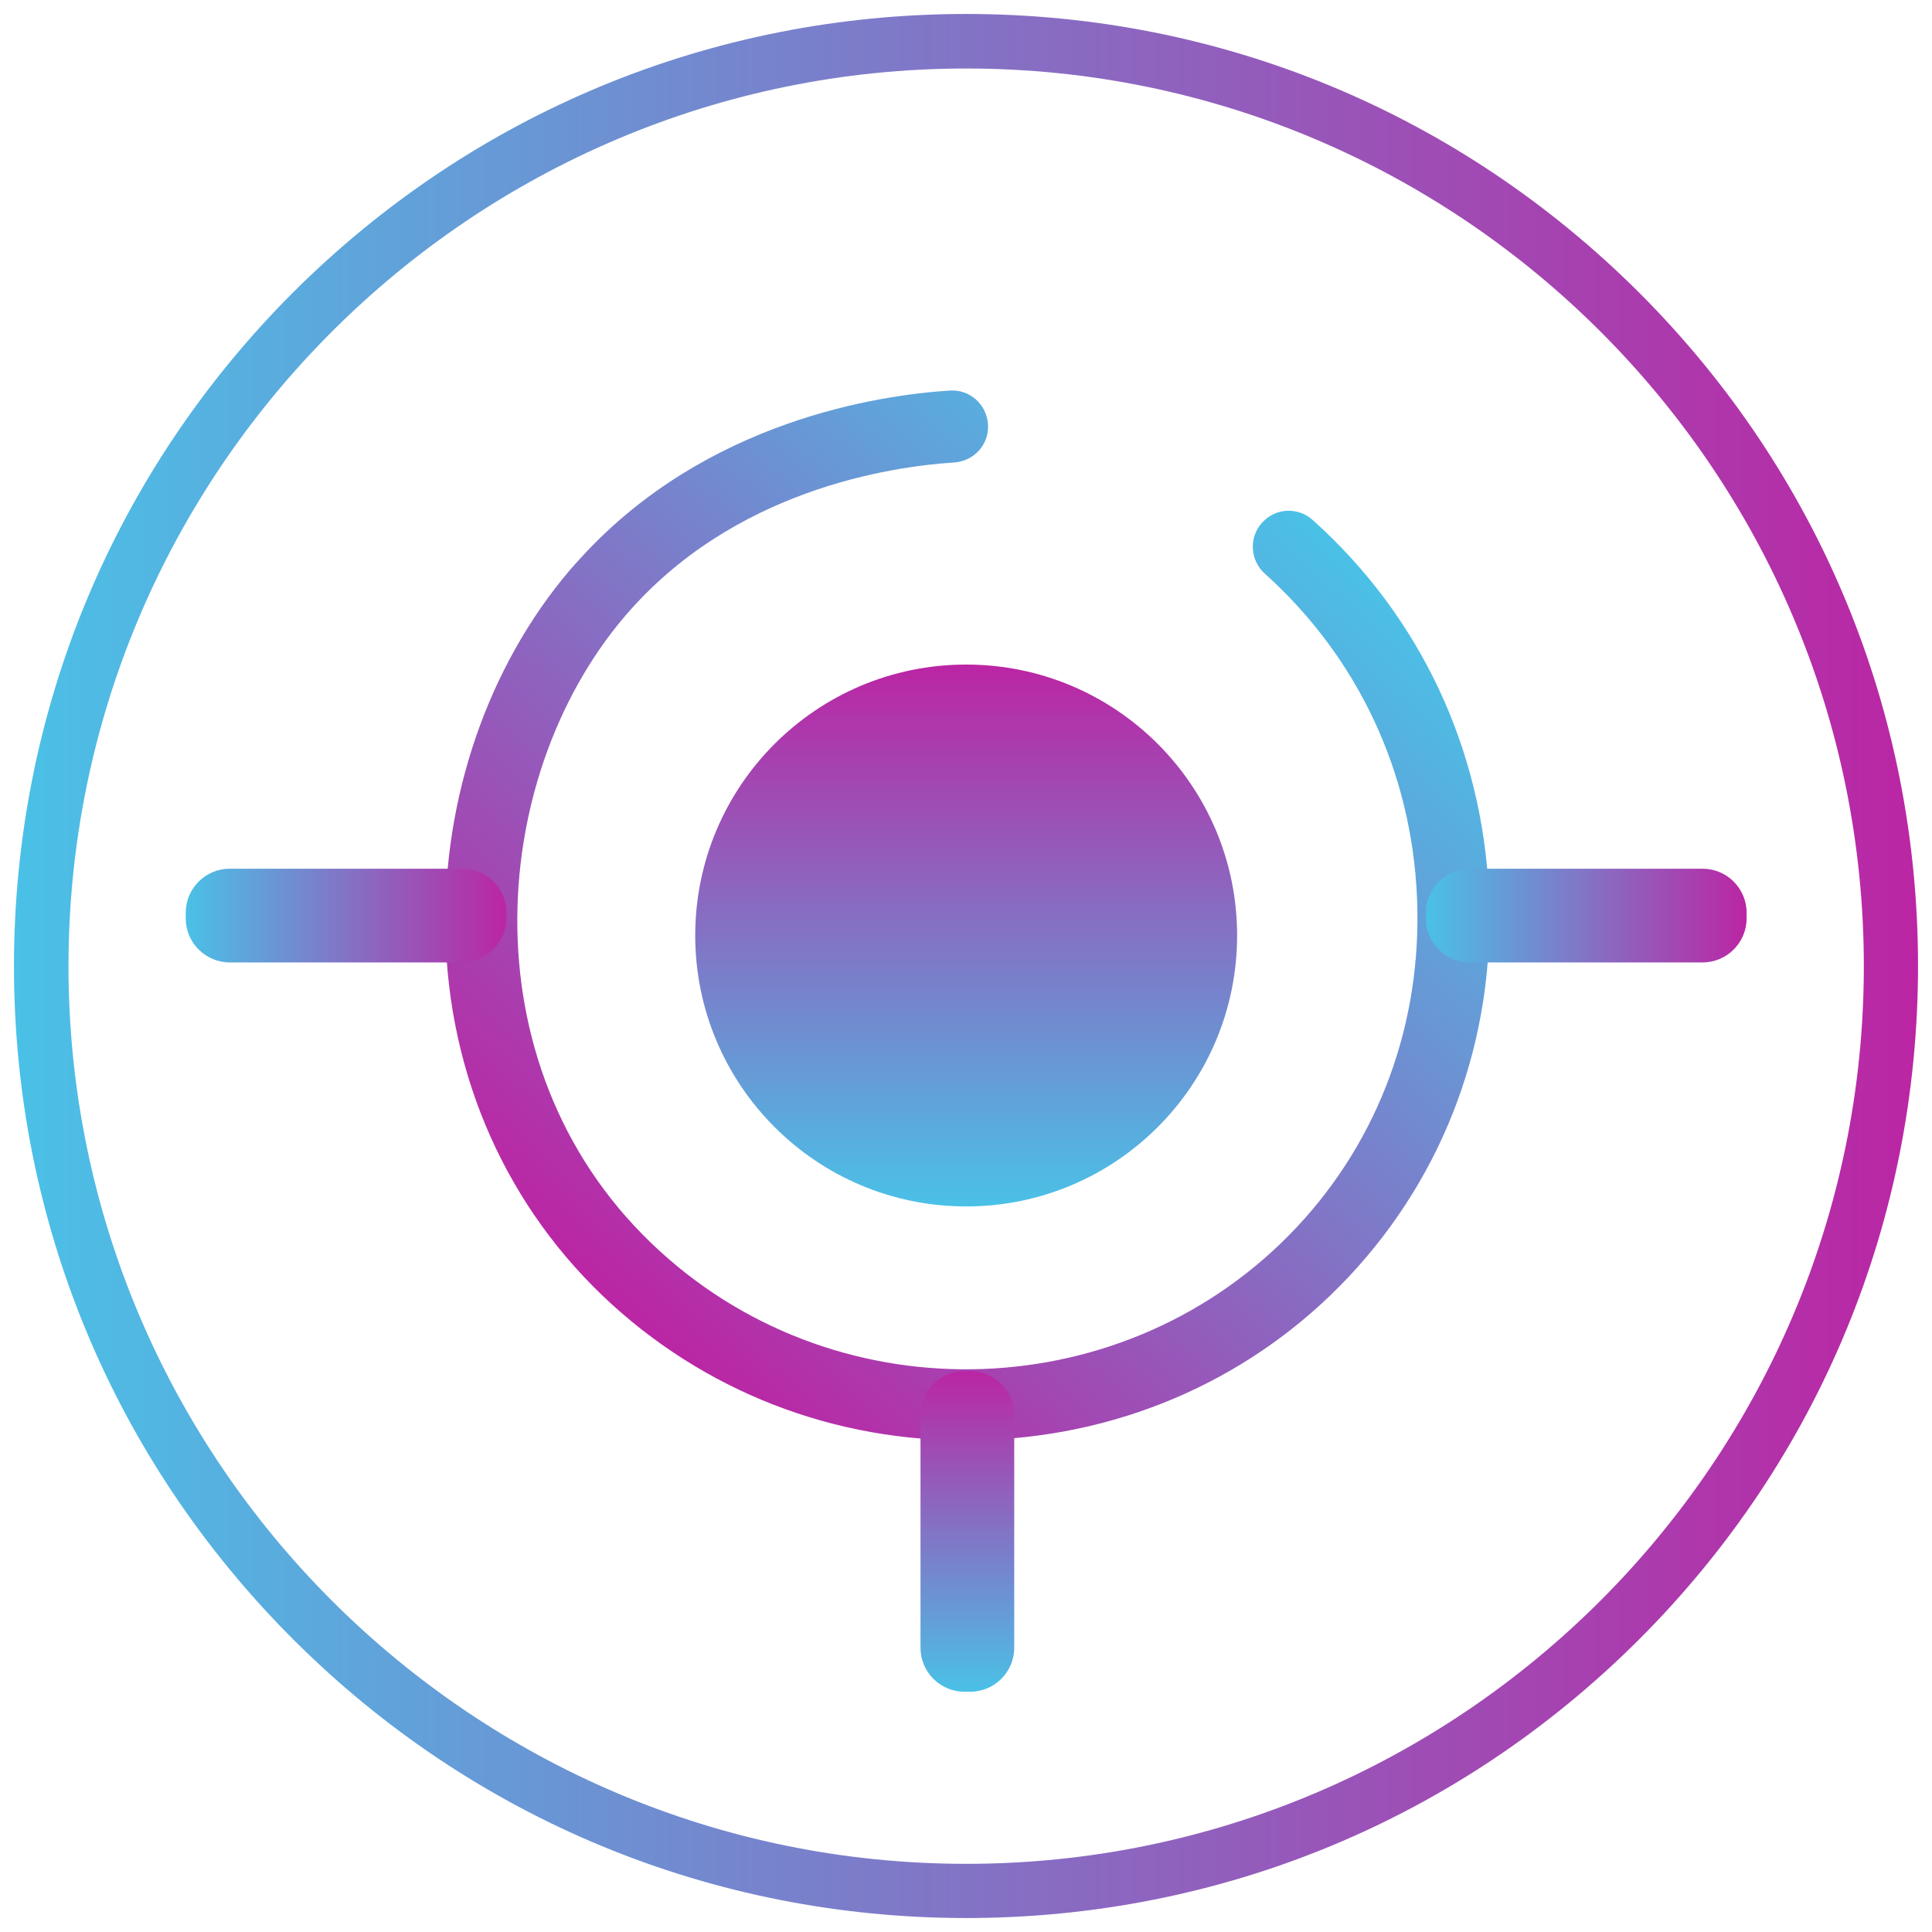 <?xml version="1.0" encoding="UTF-8"?> <!-- Generator: Adobe Illustrator 25.3.1, SVG Export Plug-In . SVG Version: 6.00 Build 0) --> <svg xmlns="http://www.w3.org/2000/svg" xmlns:xlink="http://www.w3.org/1999/xlink" x="0px" y="0px" viewBox="0 0 566.9 566.9" style="enable-background:new 0 0 566.9 566.9;" xml:space="preserve"> <style type="text/css"> .st0{fill:url(#SVGID_1_);} .st1{display:none;} .st2{fill:url(#SVGID_2_);} .st3{fill:url(#SVGID_3_);} .st4{fill:url(#SVGID_4_);} .st5{fill:url(#SVGID_5_);} .st6{fill:url(#SVGID_6_);} </style> <g id="Слой_1"> </g> <g id="Слой_2"> <g> <linearGradient id="SVGID_1_" gradientUnits="userSpaceOnUse" x1="4.107" y1="283.465" x2="562.822" y2="283.465"> <stop offset="0" style="stop-color:#4AC1E7"></stop> <stop offset="1" style="stop-color:#BB25A4"></stop> </linearGradient> <path class="st0" d="M283.5,562.8c-74.6,0-144.8-29.1-197.5-81.8C33.2,428.2,4.1,358.1,4.1,283.5S33.2,138.7,85.9,85.9 C138.7,33.2,208.8,4.1,283.5,4.1S428.2,33.2,481,85.9c52.8,52.8,81.8,122.9,81.8,197.5S533.8,428.2,481,481 C428.2,533.8,358.1,562.8,283.5,562.8z M283.5,20.1c-145.2,0-263.4,118.2-263.4,263.4c0,145.2,118.2,263.4,263.4,263.4 s263.4-118.2,263.4-263.4C546.9,138.2,428.7,20.1,283.5,20.1z"></path> </g> <path class="st1" d="M300.9,400.4c27.7-0.3,47.5-10.9,63.6-29.8c14.4-16.9,29.4-33.4,44.1-50c15.1-17.1,30.2-34.2,45.4-51.3 c10-11.3,20-22.6,30.1-34c6-6.8,5.9-14.5-0.5-20c-5.9-5.1-14.1-4.1-19.7,2.2c-28.9,32.6-57.8,65.3-86.7,97.9 c-12.4,14-24.8,27.9-37.1,42c-14.6,16.8-40.9,20.9-60,9.7c-19.6-11.6-39.5-22.8-59.2-34.1c-7-4-14.7-2.2-18.6,4.3 c-4,6.7-2.1,14.8,4.8,18.8c13.5,8,27.2,15.7,40.8,23.6c6.5,3.8,13.1,7.5,19.6,11.3C278.7,397.6,290.9,399.8,300.9,400.4z"></path> <g id="Слой_3"> </g> <g id="Слой_4"> <g> <g> <linearGradient id="SVGID_2_" gradientUnits="userSpaceOnUse" x1="-761.263" y1="281.752" x2="-452.67" y2="281.752" gradientTransform="matrix(-0.675 0.738 -0.738 -0.675 81.504 906.659)"> <stop offset="0" style="stop-color:#4AC1E7"></stop> <stop offset="1" style="stop-color:#BB25A4"></stop> </linearGradient> <path class="st2" d="M170.6,163.5c36.8-40.2,87.6-47.6,108.1-48.9c5.8-0.4,10.8,4,11.2,9.9c0.4,5.8-4,10.8-9.9,11.2 c-18.5,1.2-65,7.9-96.8,45.3c-40.8,48.1-46.4,134.4,10.5,186.2c53.4,48.7,137.1,45.6,186.6-6.9c24.4-25.9,37-60.2,35.5-96.7 c-1.5-37-17.4-70.8-44.7-95.3c-4.3-3.9-4.7-10.6-0.8-14.9c0,0,0-0.1,0.1-0.1c3.9-4.3,10.5-4.6,14.8-0.7 c31.6,28.3,49.9,67.4,51.7,110.1c1.8,42.2-12.9,81.9-41.2,112c-27.5,29.2-65.1,46.2-106,47.8c-41.1,1.7-80.2-12.5-110.2-39.8 c-30.6-27.9-48-66.8-48.8-109.3c-0.8-39.2,12.5-77.9,36.5-106.1C168.3,166,169.5,164.7,170.6,163.5z"></path> <linearGradient id="SVGID_3_" gradientUnits="userSpaceOnUse" x1="54.465" y1="268.643" x2="148.55" y2="268.643"> <stop offset="0" style="stop-color:#4AC1E7"></stop> <stop offset="1" style="stop-color:#BB25A4"></stop> </linearGradient> <path class="st3" d="M135.6,282.4H67.4c-7.1,0-12.9-5.8-12.9-12.9v-1.7c0-7.1,5.8-12.9,12.9-12.9h68.3c7.1,0,12.9,5.8,12.9,12.9 v1.7C148.5,276.6,142.7,282.4,135.6,282.4z"></path> <linearGradient id="SVGID_4_" gradientUnits="userSpaceOnUse" x1="418.379" y1="268.643" x2="512.465" y2="268.643"> <stop offset="0" style="stop-color:#4AC1E7"></stop> <stop offset="1" style="stop-color:#BB25A4"></stop> </linearGradient> <path class="st4" d="M499.6,282.4h-68.3c-7.1,0-12.9-5.8-12.9-12.9v-1.7c0-7.1,5.8-12.9,12.9-12.9h68.3 c7.1,0,12.9,5.8,12.9,12.9v1.7C512.5,276.6,506.7,282.4,499.6,282.4z"></path> <linearGradient id="SVGID_5_" gradientUnits="userSpaceOnUse" x1="43.396" y1="477.964" x2="137.481" y2="477.964" gradientTransform="matrix(-3.464102e-07 -1 1 -3.464102e-07 -194.087 539.739)"> <stop offset="0" style="stop-color:#4AC1E7"></stop> <stop offset="1" style="stop-color:#BB25A4"></stop> </linearGradient> <path class="st5" d="M297.6,415.2l0,68.3c0,7.1-5.8,12.9-12.9,12.9H283c-7.1,0-12.9-5.8-12.9-12.9l0-68.3 c0-7.1,5.8-12.9,12.9-12.9h1.7C291.8,402.3,297.6,408.1,297.6,415.2z"></path> </g> <linearGradient id="SVGID_6_" gradientUnits="userSpaceOnUse" x1="283.465" y1="354" x2="283.464" y2="195"> <stop offset="0" style="stop-color:#4AC1E7"></stop> <stop offset="1" style="stop-color:#BB25A4"></stop> </linearGradient> <circle class="st6" cx="283.5" cy="274.5" r="79.5"></circle> </g> </g> </g> </svg> 